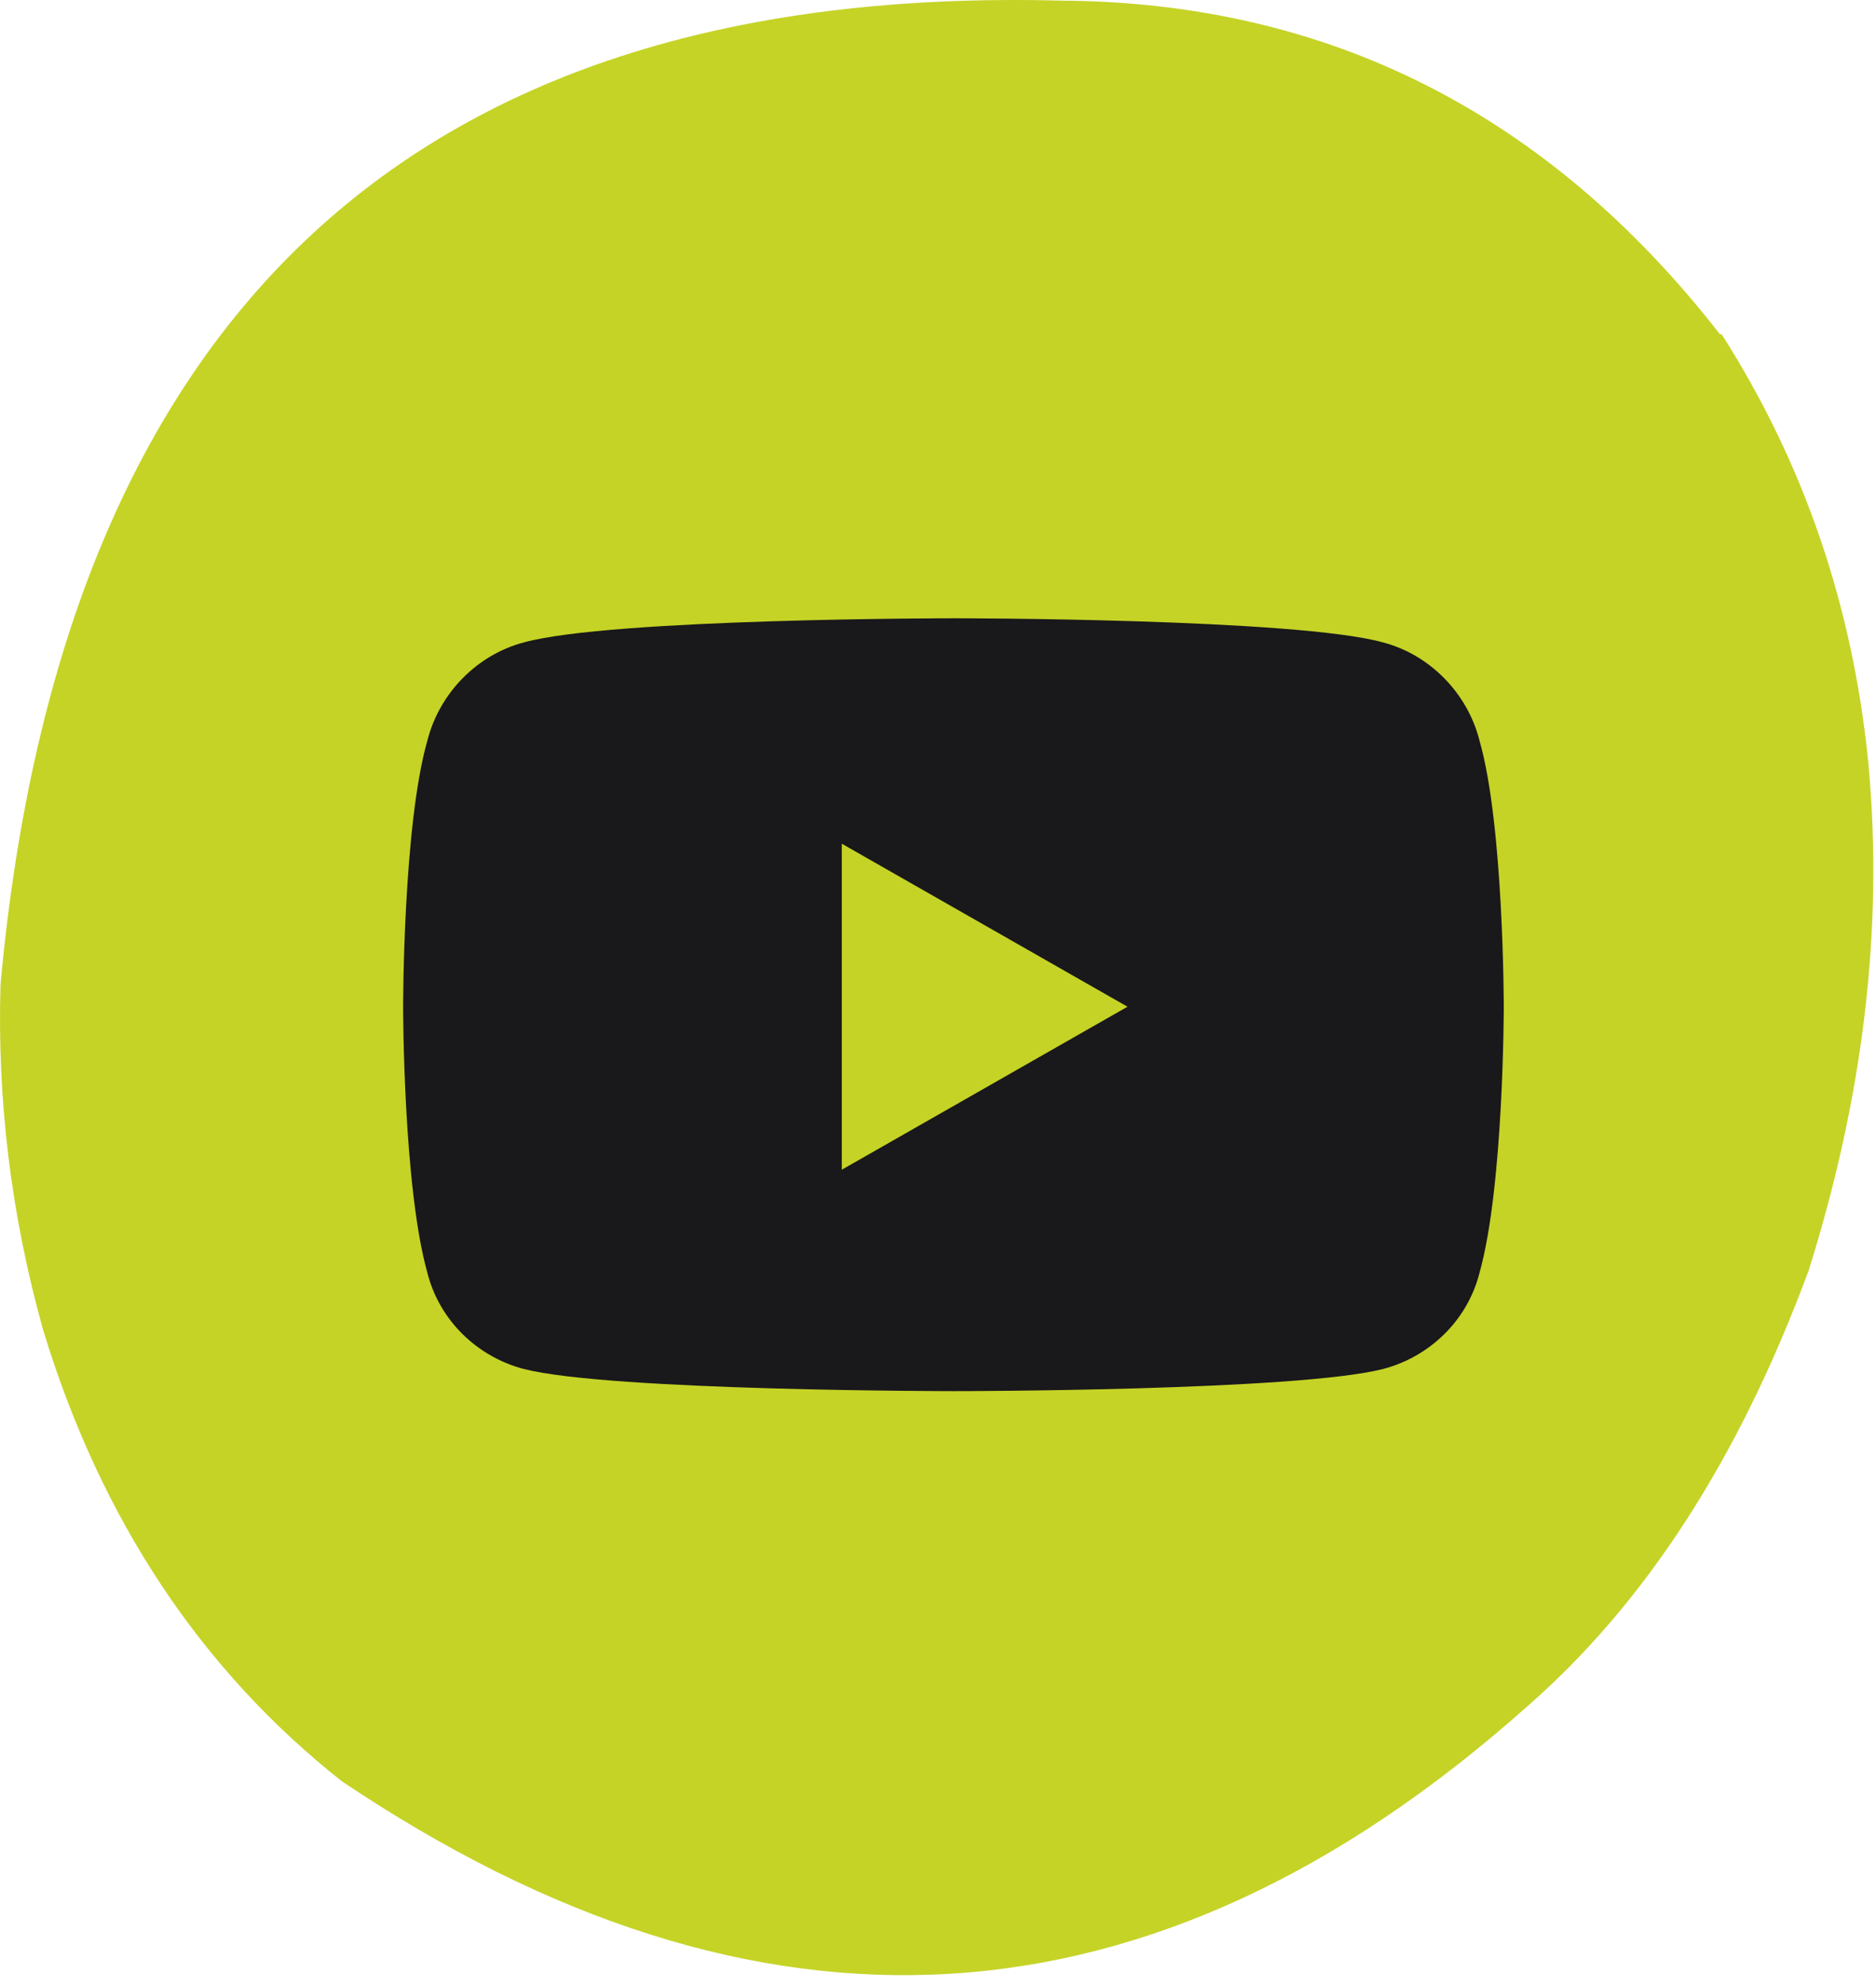 <svg width="154" height="163" viewBox="0 0 154 163" fill="none" xmlns="http://www.w3.org/2000/svg">
<path d="M141.19 27.433C127.047 9.272 108.984 0.191 87.139 0.052C34.209 -1.345 5.083 25.617 0.042 80.8C-0.238 90.16 0.882 99.66 3.543 109.16C8.304 124.807 16.565 137.101 28.047 146.181C62.354 169.232 94.701 167.277 125.227 140.174C135.029 131.652 142.731 119.777 148.472 104.27C152.953 90.021 154.633 76.19 153.373 62.639C152.113 49.926 148.192 38.191 141.33 27.433H141.19Z" fill="#C5D326"/>
<path d="M121.462 60.819C123.444 67.757 123.444 82.623 123.444 82.623C123.444 82.623 123.444 97.324 121.462 104.426C120.471 108.391 117.333 111.364 113.534 112.355C106.431 114.172 78.351 114.172 78.351 114.172C78.351 114.172 50.105 114.172 43.002 112.355C39.203 111.364 36.065 108.391 35.074 104.426C33.092 97.324 33.092 82.623 33.092 82.623C33.092 82.623 33.092 67.757 35.074 60.819C36.065 56.855 39.203 53.717 43.002 52.725C50.105 50.743 78.351 50.743 78.351 50.743C78.351 50.743 106.431 50.743 113.534 52.725C117.333 53.717 120.471 56.855 121.462 60.819ZM69.101 96.002L92.556 82.623L69.101 69.243V96.002Z" fill="#19181B"/>
</svg>
